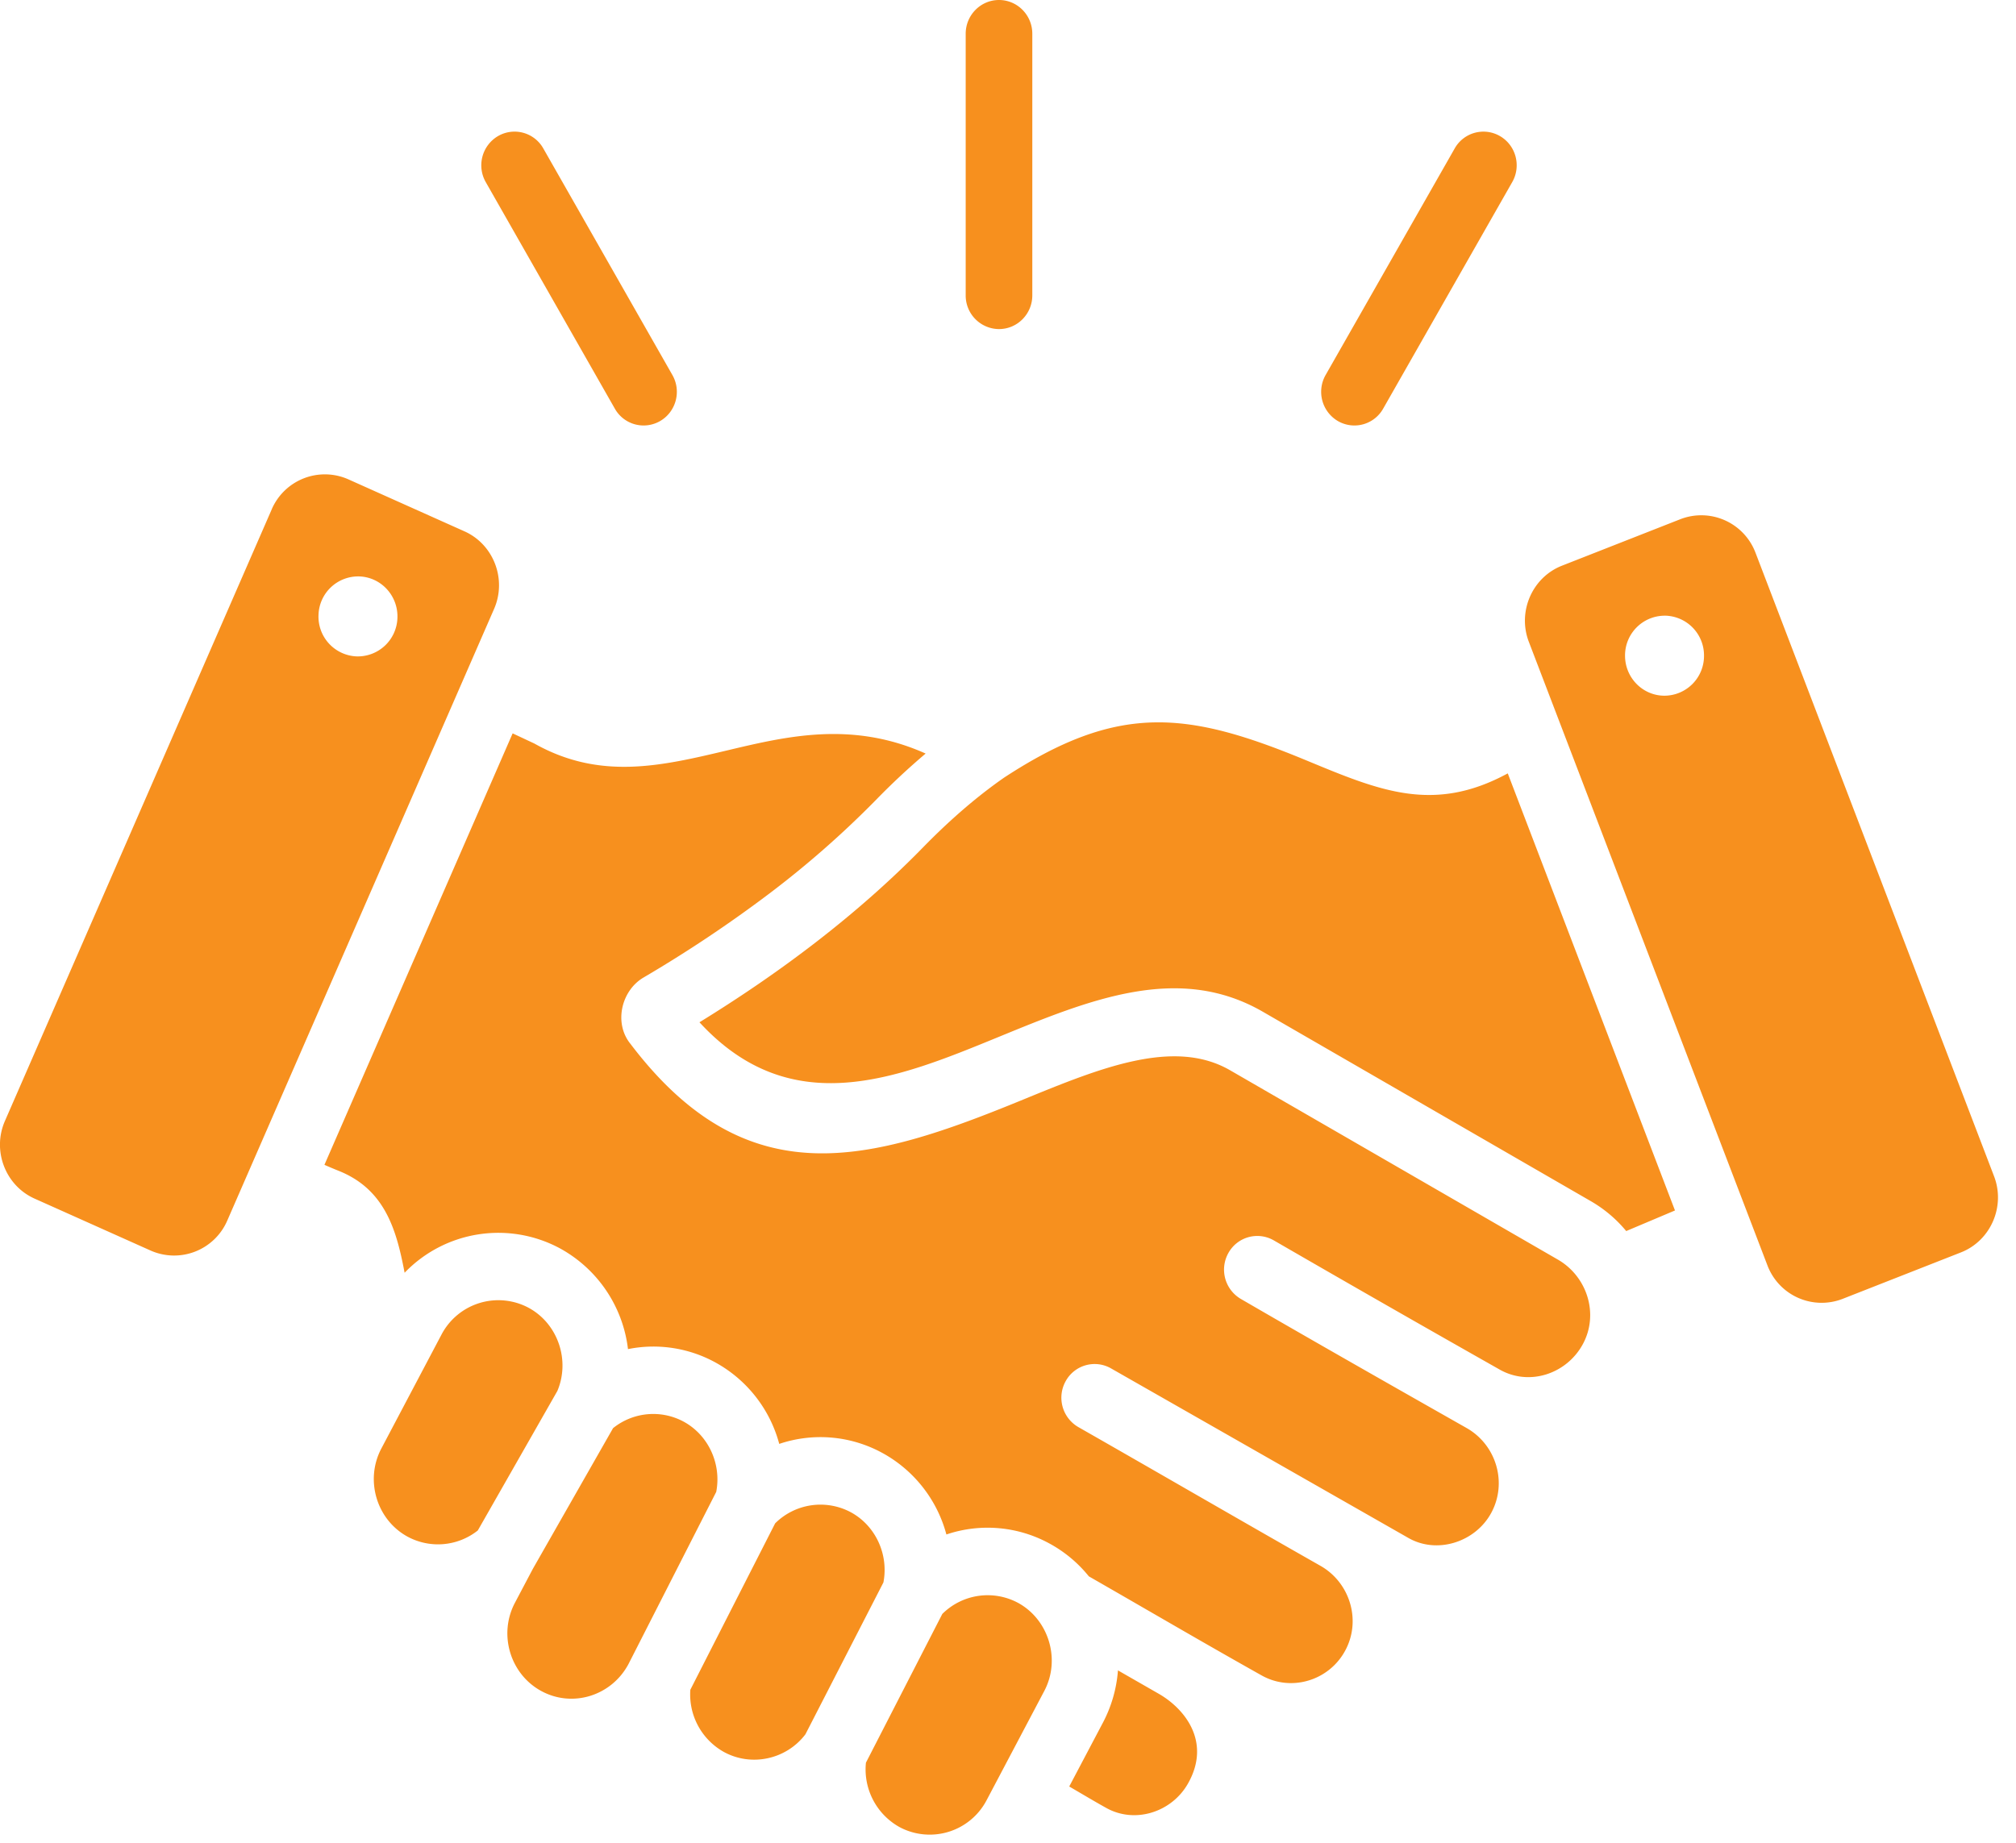 <svg width="70" height="64" viewBox="0 0 70 64" fill="none" xmlns="http://www.w3.org/2000/svg"><path fill-rule="evenodd" clip-rule="evenodd" d="M9.436 17.688L.17 38.934c-.448 1.027.015 2.239 1.028 2.693l4.036 1.807a2.01 2.01 0 002.657-1.042l9.265-21.245c.448-1.027-.015-2.24-1.028-2.693l-4.036-1.808a2.01 2.01 0 00-2.657 1.042zm29.382 40.325a4.631 4.631 0 01-.523 1.817l-1.169 2.216c.427.247.857.507 1.287.745 1 .558 2.274.144 2.835-.846.82-1.446-.105-2.599-1.016-3.121l-1.414-.811zM24.287 35.504c3.184 3.464 6.868 1.953 10.369.517 3.197-1.312 6.268-2.572 9.194-.882l11.384 6.576c.47.271.885.621 1.232 1.04l1.693-.715-5.806-15.18c-2.585 1.403-4.463.597-7.005-.456-4.145-1.717-6.523-1.988-10.482.602-1.013.705-1.953 1.54-2.817 2.425-2.294 2.35-4.978 4.36-7.762 6.073zm.534 11.804a4.472 4.472 0 00-3.016-.453 4.605 4.605 0 00-2.364-3.5 4.513 4.513 0 00-5.392.848c-.28-1.47-.67-2.902-2.308-3.547a16.86 16.86 0 01-.476-.201L17.8 25.47l.752.352c2.288 1.287 4.408.784 6.713.236 2.072-.492 4.324-1.027 6.875.113a24.53 24.53 0 00-1.726 1.612 33.574 33.574 0 01-3.699 3.249 45.345 45.345 0 01-4.374 2.92c-.772.457-1.033 1.587-.45 2.302 4.061 5.357 8.311 4.12 13.632 1.936 2.67-1.095 5.235-2.148 7.189-1.019l11.384 6.577c1.01.584 1.437 1.89.858 2.945-.566 1.032-1.868 1.46-2.897.864a948.615 948.615 0 01-7.826-4.477 1.147 1.147 0 00-1.577.434 1.18 1.18 0 00.43 1.598c2.605 1.512 5.225 3 7.844 4.486 1.024.584 1.421 1.896.85 2.947-.55 1.014-1.887 1.448-2.894.858l-10.311-5.881a1.147 1.147 0 00-1.572.449 1.179 1.179 0 00.443 1.593c2.805 1.6 5.604 3.226 8.41 4.82 1.025.585 1.425 1.905.847 2.956-.565 1.031-1.864 1.422-2.887.852-2.01-1.127-4.007-2.298-6.007-3.445a4.53 4.53 0 00-1.376-1.145 4.474 4.474 0 00-3.57-.309 4.572 4.572 0 00-2.235-2.838 4.477 4.477 0 00-3.569-.308 4.573 4.573 0 00-2.236-2.839zm7.898 8.745l-2.652 5.166a2.292 2.292 0 001.166 2.236 2.228 2.228 0 003.022-.929l2.005-3.798c.581-1.102.149-2.486-.916-3.063a2.232 2.232 0 00-2.625.388zm-5.804-3.147l-2.945 5.78a2.285 2.285 0 001.172 2.164c.96.52 2.166.251 2.824-.617l2.708-5.274c.188-.966-.268-1.972-1.135-2.44a2.233 2.233 0 00-2.624.387zM21.287 49.6l-2.785 4.886-.623 1.18c-.579 1.096-.165 2.478.916 3.064 1.091.592 2.441.163 3.027-.936l3.047-5.98c.188-.967-.268-1.973-1.135-2.442a2.225 2.225 0 00-2.447.228zm-4.697 3.554l2.763-4.846c.451-1.066.018-2.339-.998-2.888a2.229 2.229 0 00-3.024.928l-2.09 3.96c-.578 1.096-.165 2.478.917 3.064a2.223 2.223 0 002.432-.218zM33.531 1.172C33.531.525 34.05 0 34.687 0c.639 0 1.157.525 1.157 1.172v9.086c0 .647-.518 1.171-1.157 1.171a1.164 1.164 0 01-1.156-1.171V1.172zm16.98 3.982a1.145 1.145 0 011.576-.425c.552.323.74 1.039.42 1.597l-4.482 7.869a1.145 1.145 0 01-1.576.425 1.178 1.178 0 01-.42-1.597l4.482-7.869zM16.867 6.326a1.178 1.178 0 01.42-1.597 1.145 1.145 0 011.577.425l4.482 7.869c.32.558.131 1.274-.42 1.597a1.145 1.145 0 01-1.576-.425l-4.483-7.869zm44.088 12.87l8.284 21.658c.4 1.047-.117 2.236-1.15 2.642l-4.114 1.616a2.012 2.012 0 01-2.606-1.165l-8.285-21.658c-.4-1.047.118-2.236 1.15-2.642l4.114-1.616a2.012 2.012 0 012.607 1.166zm-3.16 2.187a1.38 1.38 0 00-1.37 1.389c0 .767.614 1.39 1.37 1.39a1.38 1.38 0 001.372-1.39 1.38 1.38 0 00-1.371-1.39zM12.493 20.02c.756.036 1.34.686 1.306 1.452a1.378 1.378 0 01-1.433 1.324 1.382 1.382 0 01-1.306-1.452 1.378 1.378 0 011.433-1.324z" fill="#F7901E"/></svg>